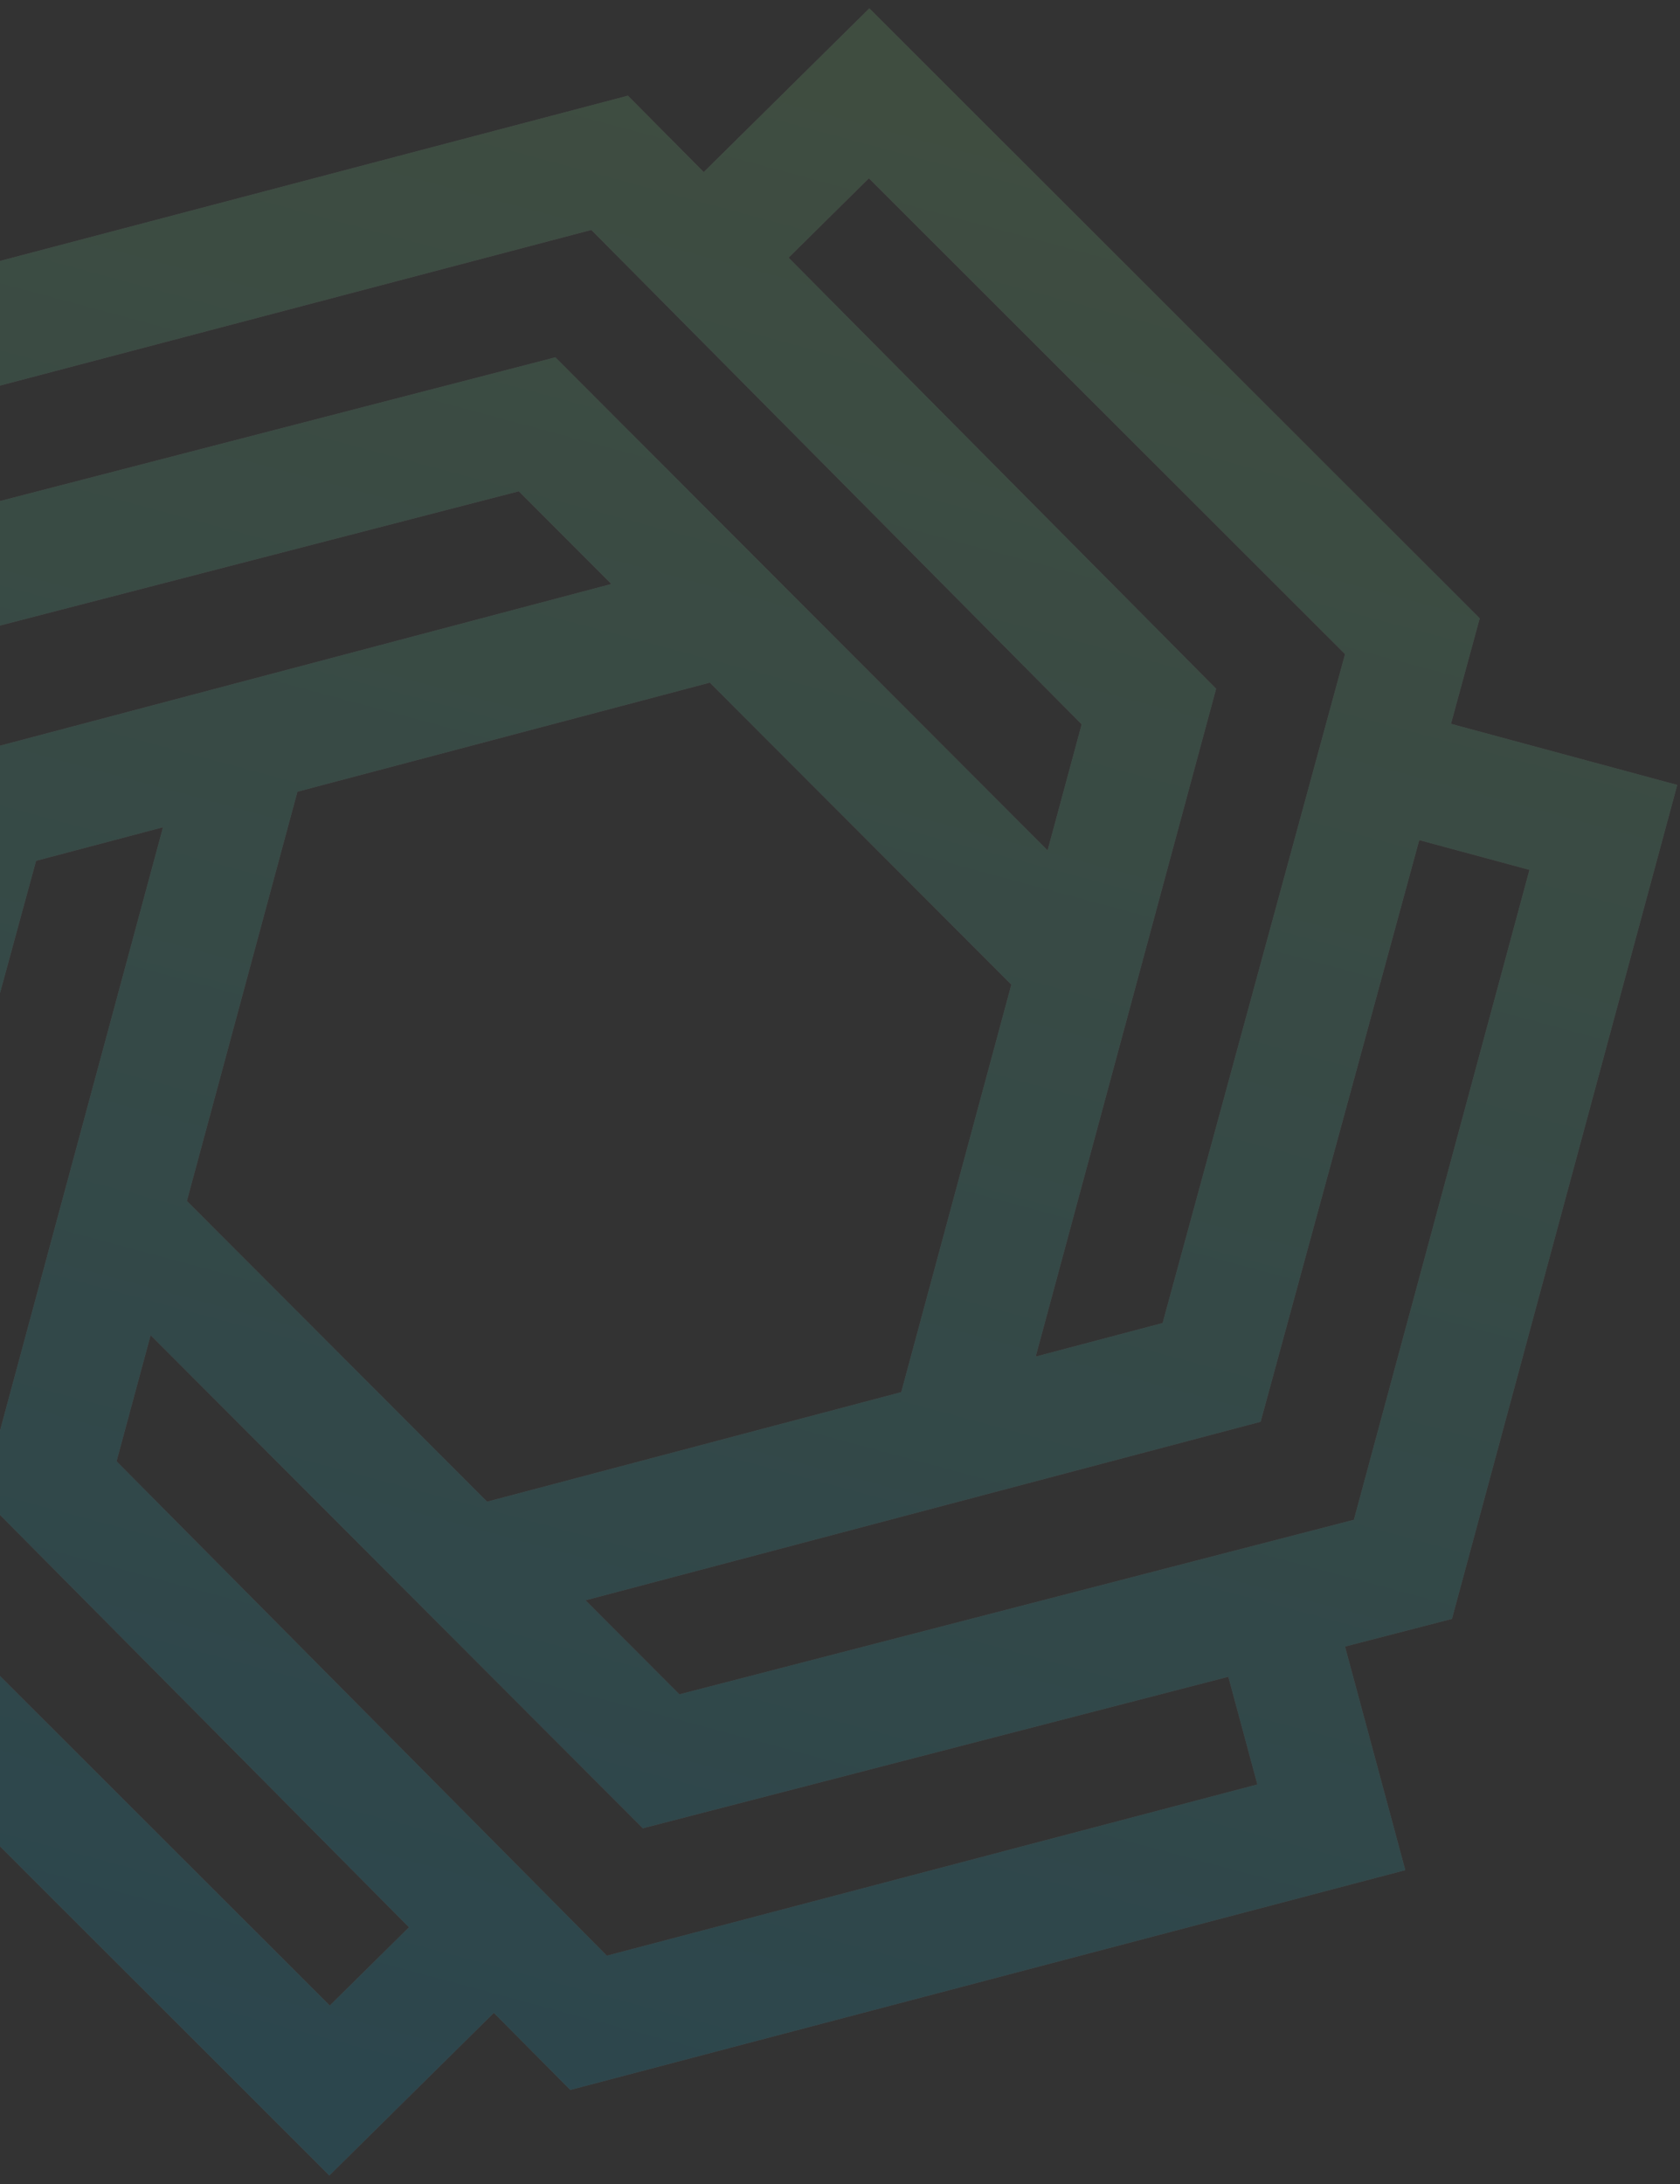 <svg xmlns="http://www.w3.org/2000/svg" width="190" height="247" viewBox="0 0 190 247" fill="none"><rect x="0" y="0" width="190" height="247" fill="#333333" stroke="none"/><g opacity="0.13"><path d="M55.407 218.5L37.273 236.429L-24.168 175.028L-1.462 91.771L82.34 69.608M28.085 83.966L5.579 167.277L66.566 228.769L150.568 206.659L143.929 182.038M13.529 137.85L74.77 199.196L158.663 177.485L181.331 93.577L156.758 86.939M53.226 177.375L137.028 155.212L159.734 71.955L98.293 10.554L80.159 28.483M107.427 163.216L129.933 79.905L68.946 18.413L-15.055 40.523L-8.416 65.144M121.984 109.332L60.742 47.986L-23.151 69.697L-45.766 153.406L-21.192 160.045" stroke="white" stroke-width="13.627" stroke-miterlimit="10"></path><path d="M55.407 218.5L37.273 236.429L-24.168 175.028L-1.462 91.771L82.34 69.608M28.085 83.966L5.579 167.277L66.566 228.769L150.568 206.659L143.929 182.038M13.529 137.85L74.77 199.196L158.663 177.485L181.331 93.577L156.758 86.939M53.226 177.375L137.028 155.212L159.734 71.955L98.293 10.554L80.159 28.483M107.427 163.216L129.933 79.905L68.946 18.413L-15.055 40.523L-8.416 65.144M121.984 109.332L60.742 47.986L-23.151 69.697L-45.766 153.406L-21.192 160.045" stroke="url(#paint0_linear_228_3106)" stroke-width="13.627" stroke-miterlimit="10"></path></g><defs><linearGradient id="paint0_linear_228_3106" x1="-61.021" y1="209.875" x2="0" y2="-16" gradientUnits="userSpaceOnUse"><stop stop-color="#00C9FF"></stop><stop offset="1" stop-color="#92FE9D"></stop></linearGradient></defs></svg>
